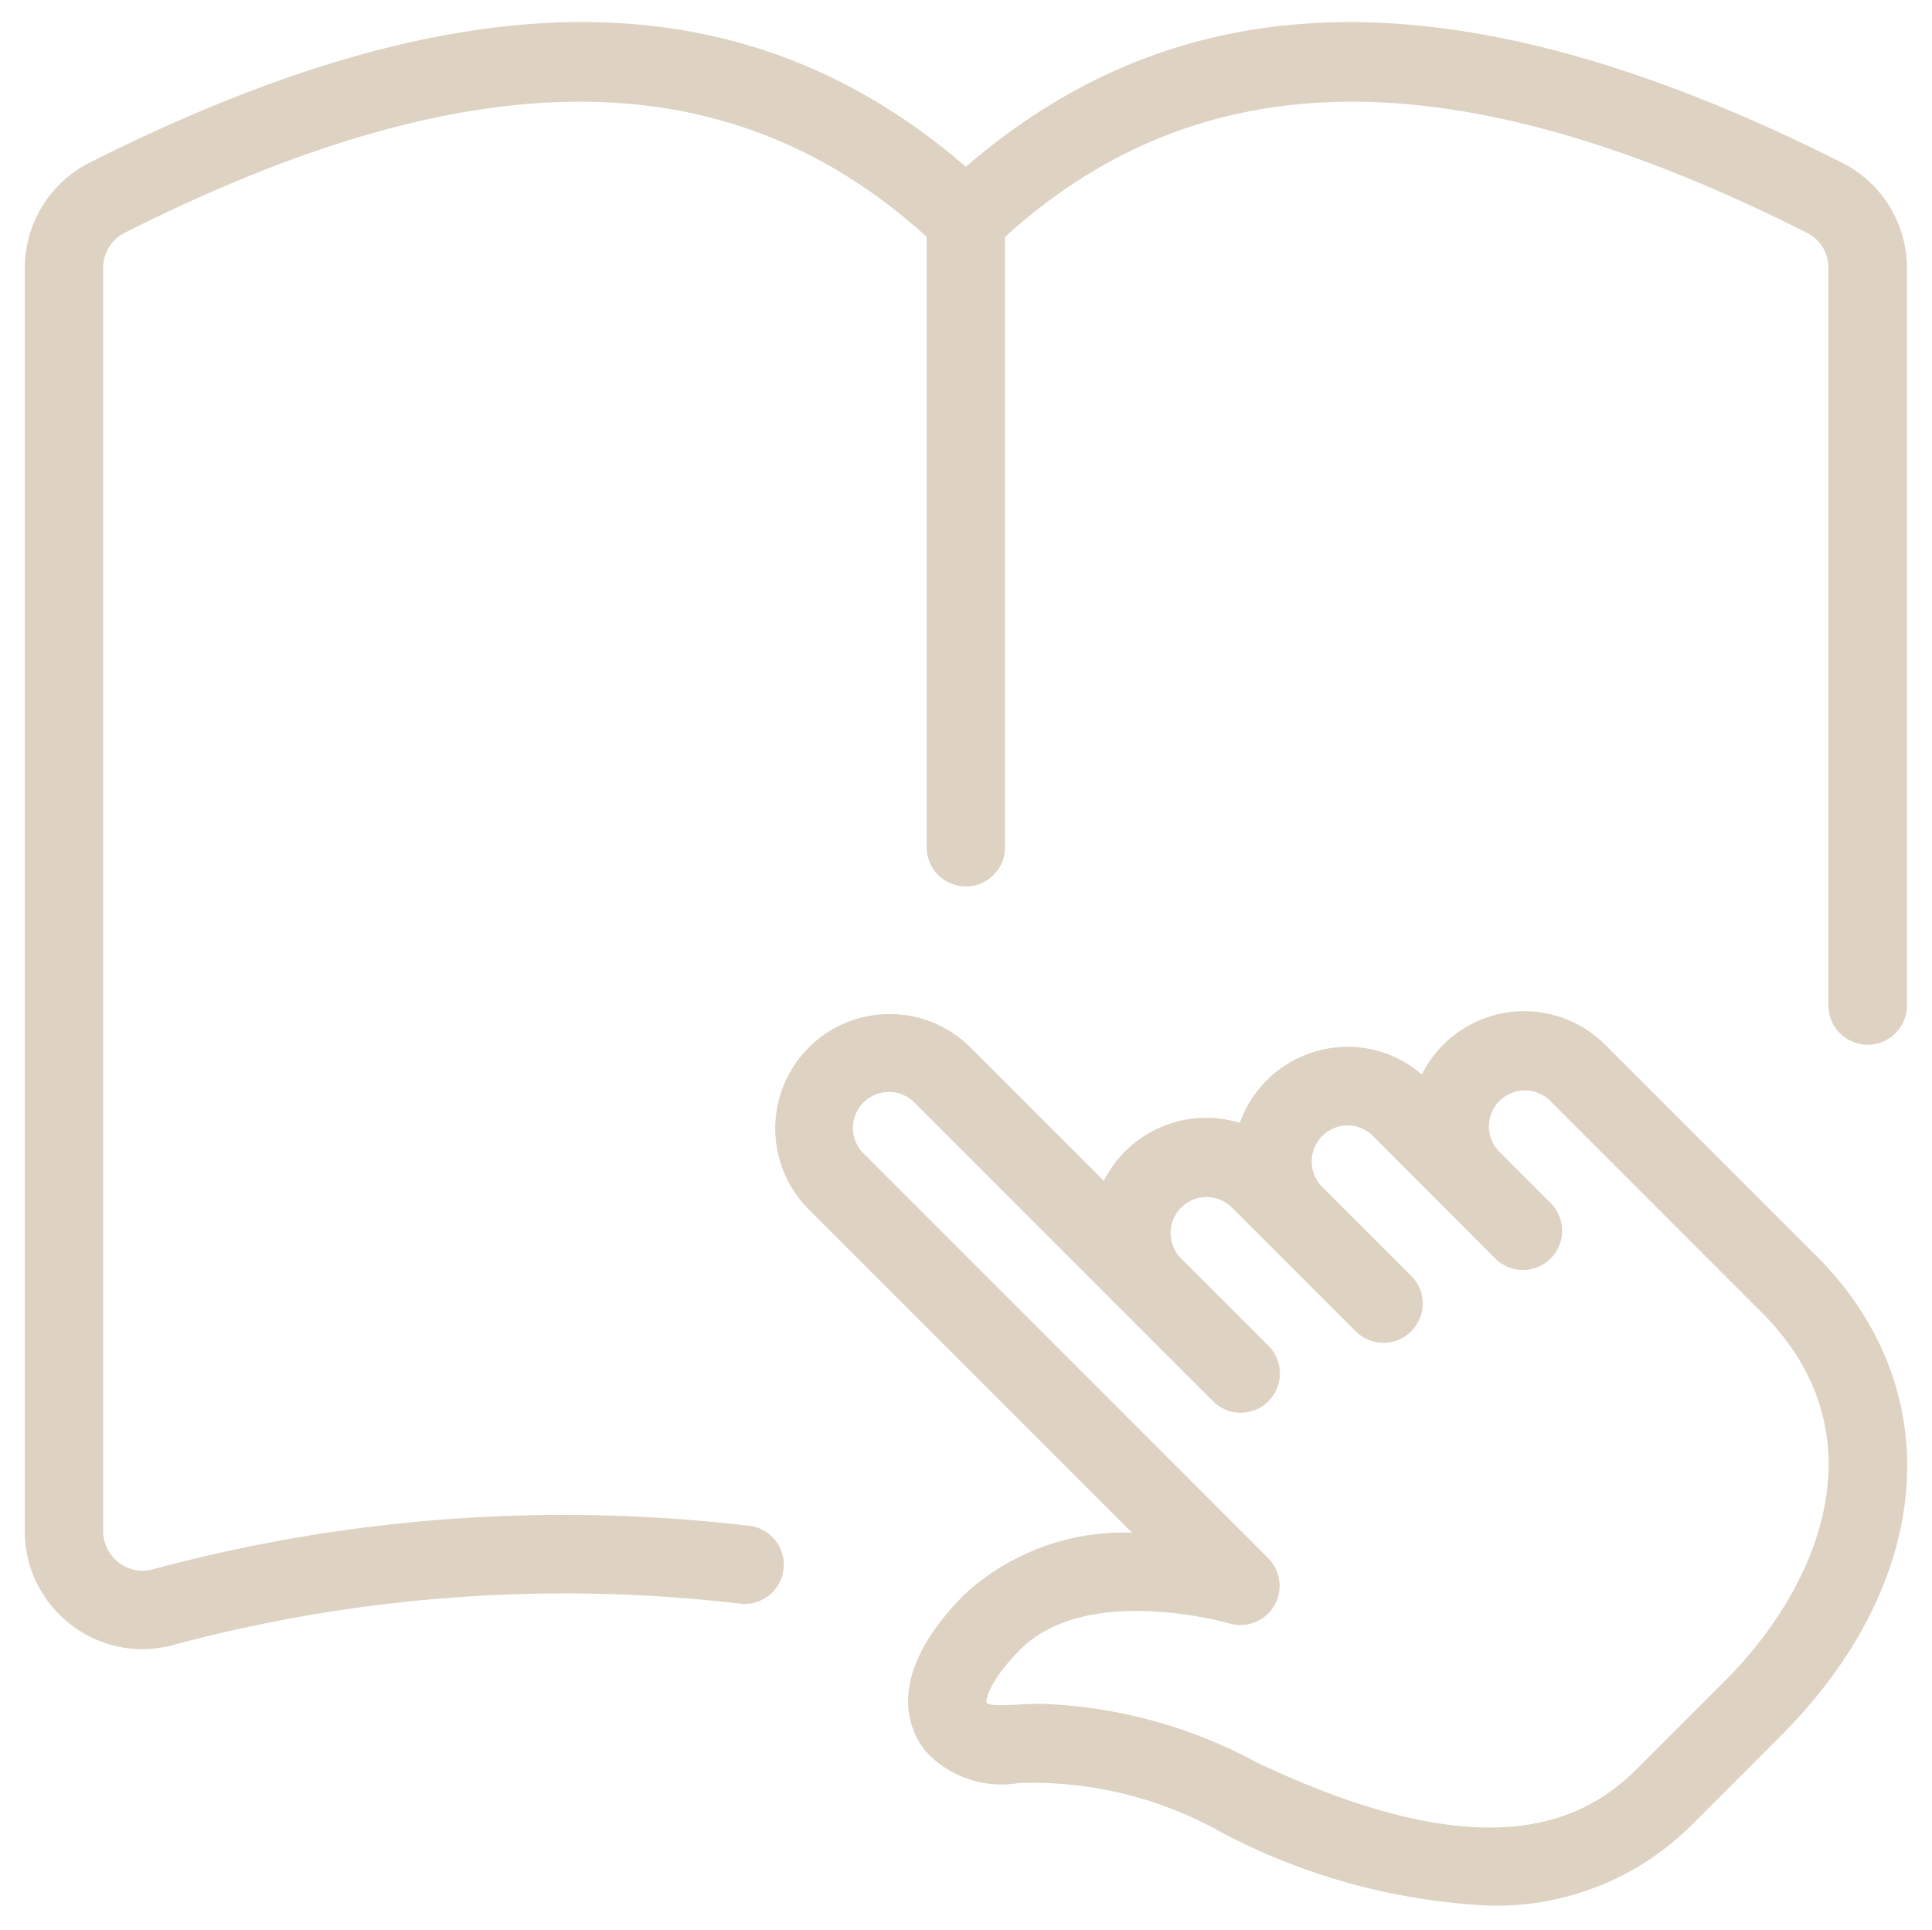 <svg xmlns="http://www.w3.org/2000/svg" width="38.984" height="38.945" viewBox="0 0 38.984 38.945">
  <path id="合体_1" data-name="合体 1" d="M24.178,36.54a7.786,7.786,0,0,0-4.121-1.013,2.089,2.089,0,0,1-1.8-.557c-.212-.212-1.175-1.367.718-3.261a4.755,4.755,0,0,1,3.366-1.233l-6.56-6.56a2.309,2.309,0,0,1,3.264-3.265l2.728,2.727a2.313,2.313,0,0,1,2.744-1.17,2.312,2.312,0,0,1,2.172-1.534h0a2.268,2.268,0,0,1,1.5.559,2.309,2.309,0,0,1,3.693-.607L36.157,24.9c2.681,2.681,2.385,6.564-.725,9.676l-1.792,1.792A5.577,5.577,0,0,1,29.555,38,12.869,12.869,0,0,1,24.178,36.54Zm.679-1.429c4.723,2.241,6.638,1.15,7.67.135l1.782-1.782,0,0c1.886-1.889,3.205-4.964.74-7.429l-4.285-4.286a.726.726,0,0,0-1.028,1.024l1.07,1.069a.792.792,0,0,1-1.119,1.12L27.2,22.469a.711.711,0,0,0-.506-.209h0a.727.727,0,0,0-.518,1.236l1.781,1.78a.792.792,0,1,1-1.119,1.12L24.341,23.9a.726.726,0,0,0-1.027,1.025l1.78,1.78a.791.791,0,1,1-1.118,1.12l-6.053-6.053A.726.726,0,0,0,16.9,22.8l8.188,8.189a.791.791,0,0,1-.783,1.318c-.03-.008-2.866-.823-4.213.524-.612.612-.7.989-.687,1.074.067.046.081.062.59.043.149-.012.312-.02.494-.02A9.848,9.848,0,0,1,24.857,35.111ZM29.2,21.192h-.017ZM.891,32.3A2.369,2.369,0,0,1,0,30.446V4.953A2.384,2.384,0,0,1,1.307,2.837C8.867-.97,14.51-.949,18.989,2.92,23.471-.949,29.112-.968,36.672,2.839a2.381,2.381,0,0,1,1.306,2.114V19.812a.792.792,0,1,1-1.583,0V4.953a.787.787,0,0,0-.432-.7C28.915.7,23.762.724,19.78,4.334V16.647a.791.791,0,1,1-1.582,0V4.332C14.214.724,9.062.7,2.017,4.252a.786.786,0,0,0-.435.7V30.446a.8.8,0,0,0,.3.623.788.788,0,0,0,.671.155,31.843,31.843,0,0,1,12.112-.88.791.791,0,0,1-.241,1.563A30.492,30.492,0,0,0,2.9,32.768a2.553,2.553,0,0,1-.53.059A2.36,2.36,0,0,1,.891,32.3Z" transform="translate(0.5 0.445)" fill="#ded2c3" stroke="rgba(0,0,0,0)" stroke-miterlimit="10" stroke-width="1"/>
</svg>
